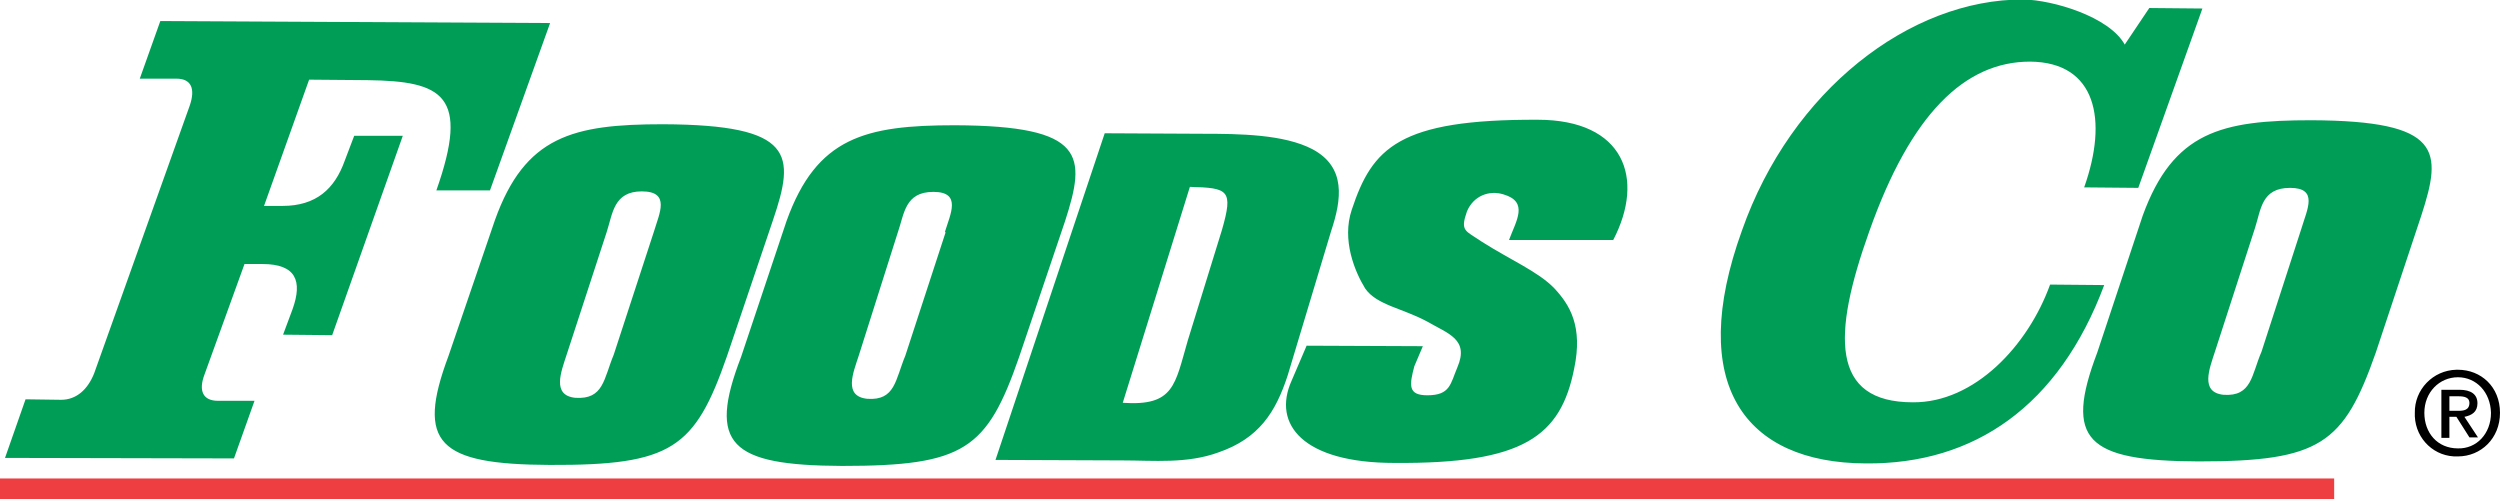 <?xml version="1.0" encoding="utf-8"?>
<!-- Generator: Adobe Illustrator 26.1.0, SVG Export Plug-In . SVG Version: 6.00 Build 0)  -->
<svg version="1.1" id="Layer_1" xmlns="http://www.w3.org/2000/svg" xmlns:xlink="http://www.w3.org/1999/xlink" x="0px" y="0px"
	 viewBox="0 0 499 99.7" style="enable-background:new 0 0 499 99.7;" xml:space="preserve">
<style type="text/css">
	.st0{fill:#009D57;}
	.st1{fill:#EF3E42;}
</style>
<g id="Clip-12">
</g>
<g id="Clip-15">
</g>
<g id="Clip-9">
</g>
<g>
	<path class="st0" d="M145.1,71.1c-6.4,18.4-11,21.8-35.4,21.7C87.5,92.7,83,88.5,89.5,71.1l9.3-27.2c6-16.7,15.5-19.1,33.5-19.1
		c26.4,0.1,26.4,6.1,22,19.1L145.1,71.1z M130.5,46.3c1.1-3.7,3.4-8.1-2.4-8.1c-5.6,0-5.8,4.4-7,8.1l-8,24.5c-1.1,3.4-3,8.1,1.7,8.6
		c5.7,0.4,5.7-3.8,7.7-8.6L130.5,46.3z M203.4,71.3C197,89.7,192.5,93,168.1,93c-22.4-0.1-26.9-4.3-20.2-21.7l9.1-27.2
		c6-16.7,15.7-19.1,33.6-19.1c26.2,0.1,26.2,6.1,22,19.1L203.4,71.3z M188.6,46.3c1.1-3.6,3.4-8-2.3-8c-5.7,0-5.8,4.4-7.1,8.1
		L171.4,71c-1.1,3.4-3.1,8.1,1.7,8.6c5.6,0.4,5.6-3.8,7.6-8.6l8-24.5V46.3z M198.7,91.8l21.8-65.2l19.5,0.1c7.4,0,16.3,0.1,22,3.1
		c6.7,3.6,5.8,10,3.7,16.3l-8.7,28.9c-2.4,7.3-5.7,12.5-13.8,15.3c-6.3,2.3-13,1.6-19.1,1.6L198.7,91.8z M224.1,80.4
		c10.3,0.7,10.4-3.6,13-12.5l6.8-22c2.3-8,1.3-8.4-6.4-8.6L224.1,80.4z M284,69.1l-1.7,4c-1,3.8-1.3,5.8,2.6,5.8
		c4.6,0,4.6-2.3,6-5.6c2.4-5.6-1.9-6.7-6-9.1c-5-2.7-10.1-3.3-12.4-6.6c-2.1-3.4-4.7-9.7-2.7-15.7c4.1-12.4,9.4-18.1,37.1-18
		c17.3,0,21.5,11.7,15.1,24h-20.8c1.4-3.8,4-7.6-1.1-9.1c-2.9-0.9-6,0.3-7.3,3.4c-1.4,4-0.3,3.8,2.9,6c5.8,3.7,11.3,6,14.5,9.3
		c3.1,3.3,5.8,7.6,4,16.1c-2.7,13.5-10.1,19-35.9,18.8c-18.2,0-24.4-7.7-20.5-16.4l3-7l23.4,0.1V69.1z M474.2,70.4
		c-6.4,18.2-11,21.7-35.4,21.7c-22.4-0.1-26.8-4.3-20.2-21.7l9.1-27.4c6.1-16.7,15.7-19,33.6-19c26.2,0.1,26.2,6.1,22,19L474.2,70.4
		z M459.4,45.5c1.1-3.7,3.4-8-2.3-8c-5.7,0-5.8,4.3-7,8l-8,24.7c-1.1,3.4-3,8.1,1.7,8.6c5.7,0.4,5.6-4,7.6-8.6L459.4,45.5z M1,91.4
		l4.1-11.7l7.1,0.1c3,0,5.3-2,6.6-5.3L37.9,21c1.1-3.3,0.3-5.3-2.7-5.3h-7.3l4.1-11.5l77.8,0.4l-12,33.4H87.1
		c6.7-19,1.3-21.8-13.7-22l-11.7-0.1l-9,25.2h3.7c6.7,0,10.4-3.4,12.4-9l1.9-5h9.7L66.3,66.9l-9.8-0.1l1.9-5.1c2-5.6,0.7-9-6-9h-3.6
		l-8,22.1C39.6,78,40.5,80,43.5,80h7.3l-4.1,11.5L1.1,91.4H1z M429,1.6l10.6,0.1l-12.8,35.8l-10.8-0.1c4.8-13.5,2.4-25-10.8-25.1
		c-13,0-23.8,10.4-32.1,33.9c-7.4,20.7-7.7,34.1,8.7,34.1c12.3,0.1,23-11.3,27.4-23.5l10.8,0.1c-9,24.1-25.9,35.8-47.6,35.6
		c-24.2-0.1-35.8-15.8-24.7-46.5c9.8-27.9,33.5-46.2,56.2-46.1c5.8,0.1,17.1,3.4,20.2,9L429,1.6z"/>
	<path class="st1" d="M0,95.5h465.9v4.1H0V95.5z"/>
	<path d="M490.6,91.1c-4.6,0.2-8.4-3.4-8.6-8c0-0.2,0-0.5,0-0.7c-0.1-4.6,3.6-8.5,8.3-8.6c0.1,0,0.2,0,0.3,0c4.6,0,8.4,3.4,8.4,8.6
		C499,87.5,495.2,91.1,490.6,91.1z M490.6,75.3c-3.7,0-6.7,3-6.7,7.1c0,4,2.6,7.1,6.7,7.1c3.7,0.1,6.6-2.9,6.6-7.1
		C497.1,78.3,494.3,75.3,490.6,75.3z M488.9,87.4h-1.6v-9.6h3.6c2.3,0,3.6,0.9,3.6,2.7c0,1.7-1.1,2.4-2.6,2.7l2.7,4.1h-1.7l-2.6-4.1
		h-1.4V87.4z M490.6,82c1.1,0,2.3-0.1,2.3-1.6c0-1.1-1.1-1.3-2.1-1.3h-1.9V82H490.6z"/>
</g>
</svg>
